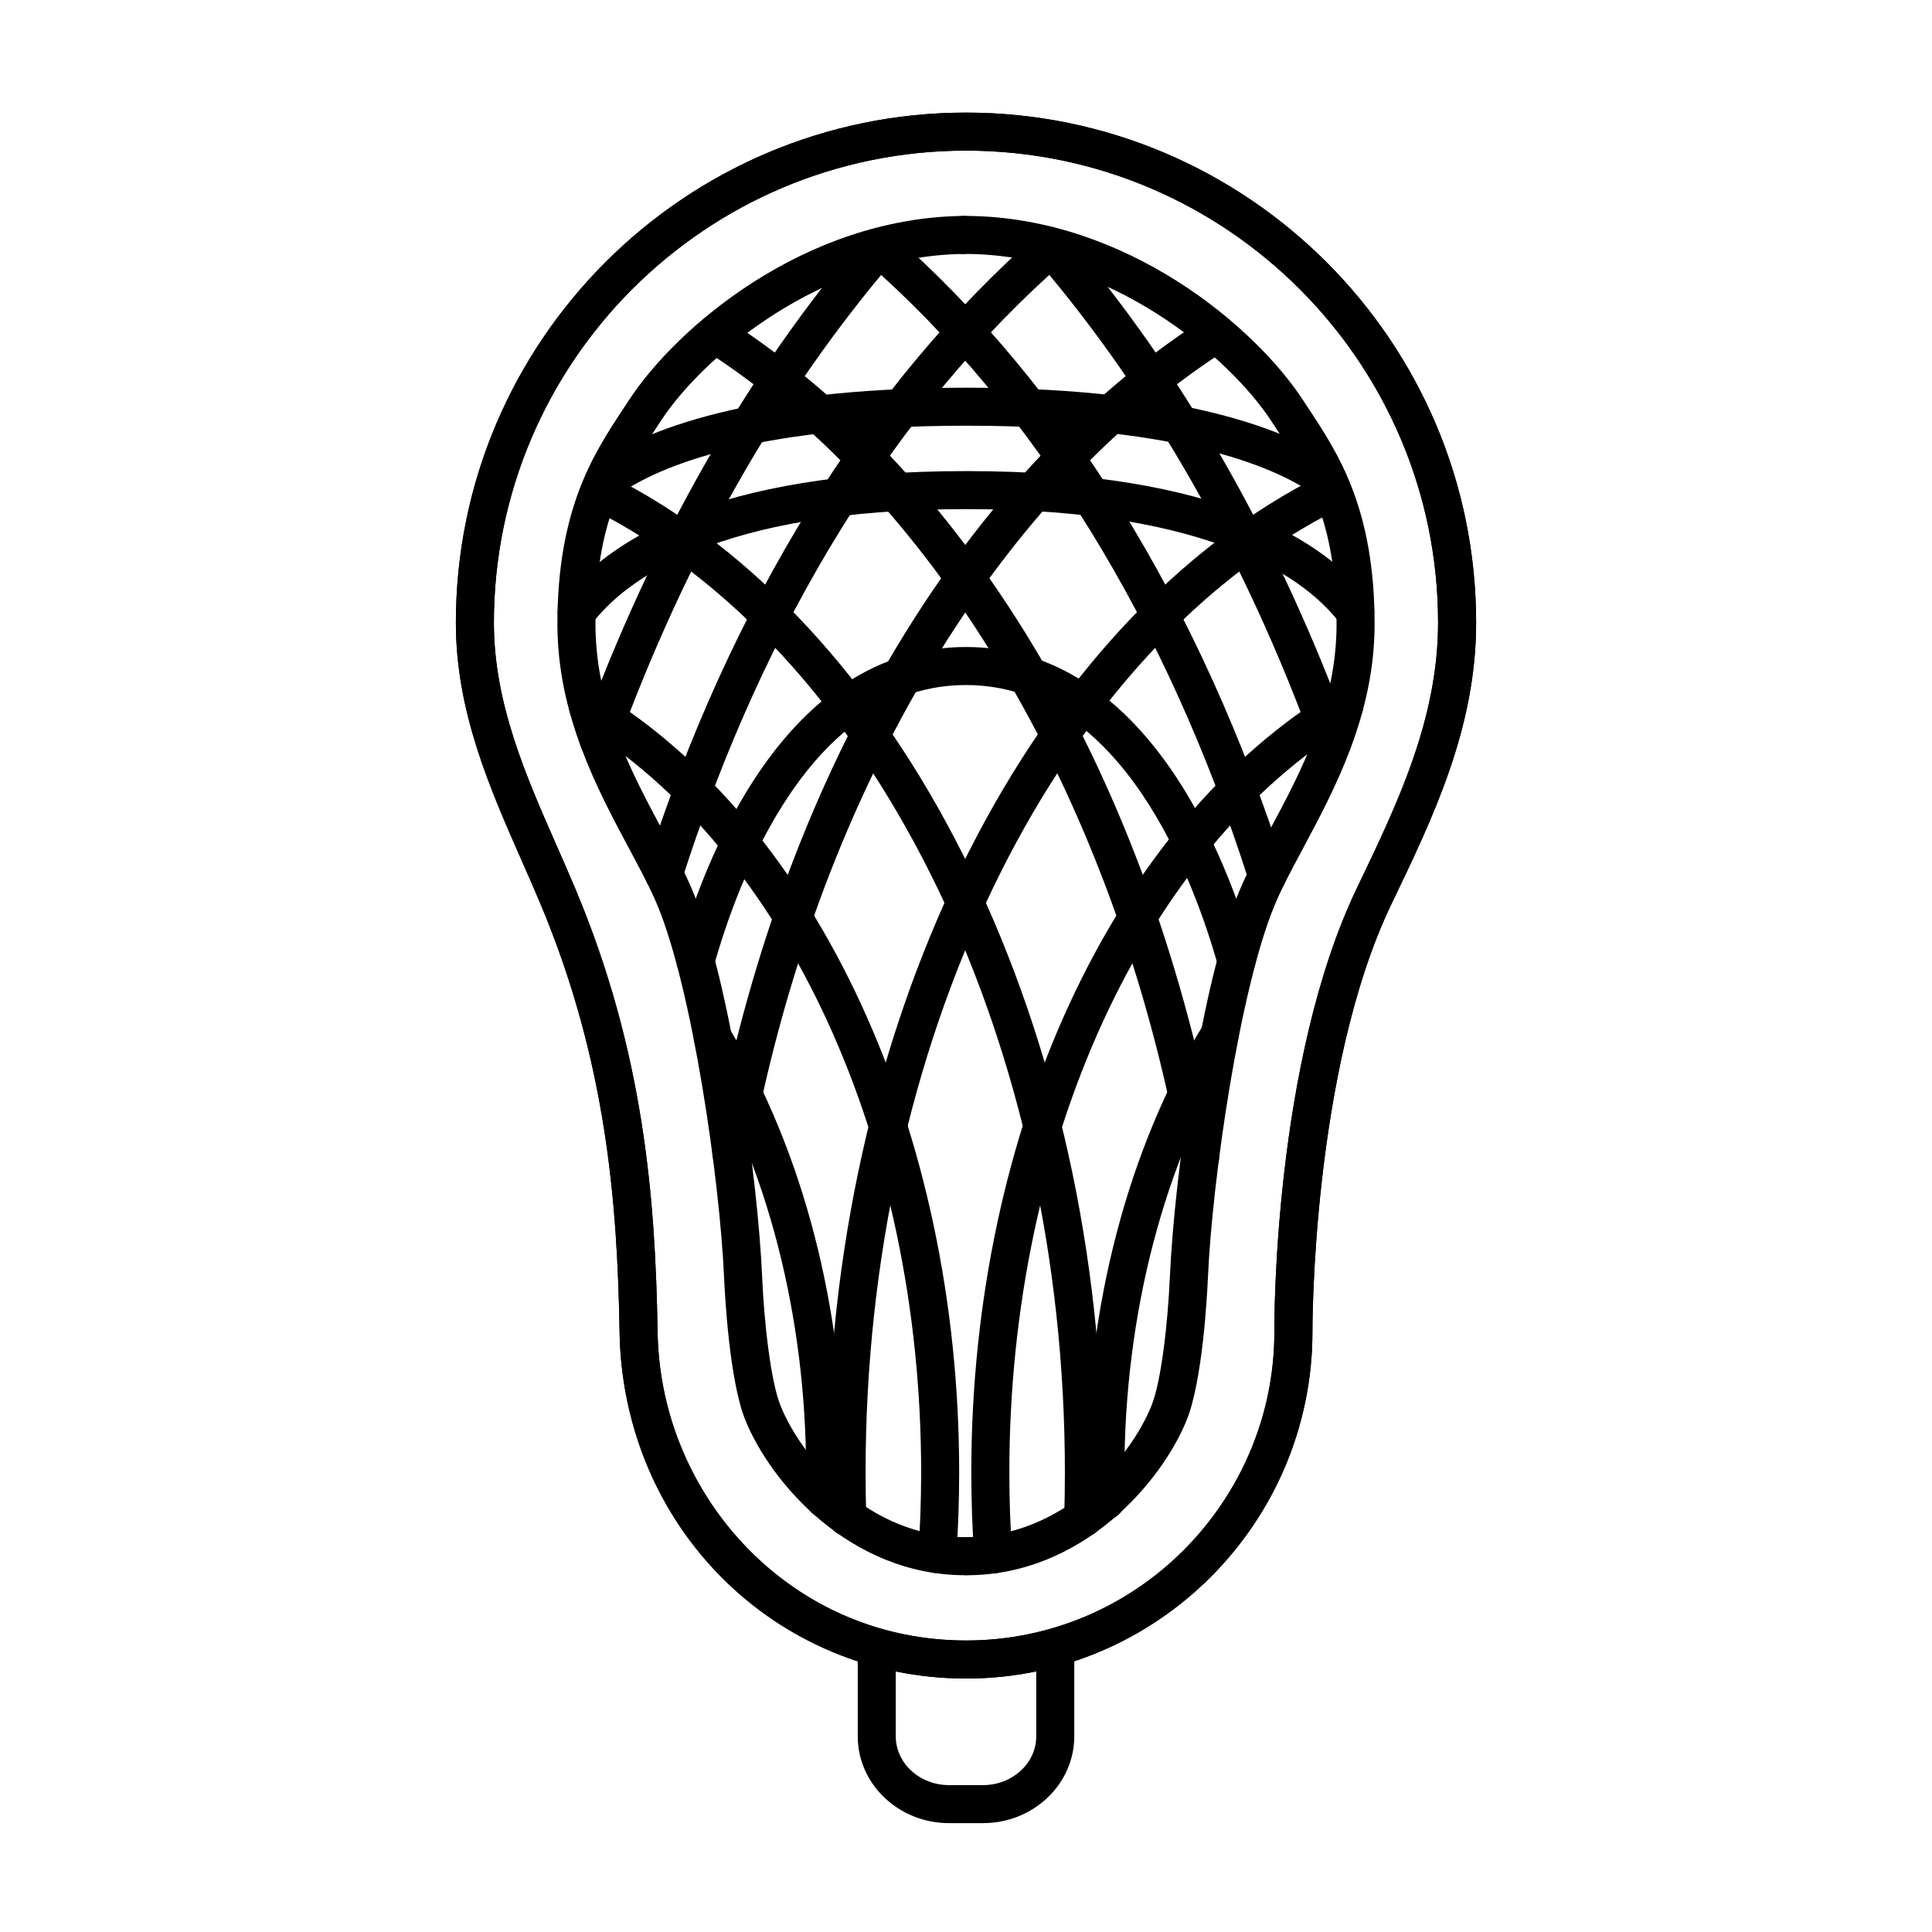 <?xml version="1.0" encoding="UTF-8"?>
<!-- Uploaded to: ICON Repo, www.iconrepo.com, Generator: ICON Repo Mixer Tools -->
<svg fill="#000000" width="800px" height="800px" version="1.1" viewBox="144 144 512 512" xmlns="http://www.w3.org/2000/svg">
 <g>
  <path d="m399.77 561.45c-30.516 0-51.551-24.582-58.246-41.098-4.231-10.445-5.43-33.246-5.629-37.707-1.148-26.113-8.398-76.238-17.594-98.547-1.867-4.539-4.629-9.703-7.559-15.168-8.473-15.84-19.023-35.543-19.023-59.559 0-30.582 9.648-45.207 17.402-56.961l1.543-2.344c12.621-19.355 46.617-48.336 88.551-48.84h0.059c2.754 0 5.004 2.215 5.039 4.977 0.031 2.781-2.195 5.062-4.977 5.098-37.715 0.453-69.227 27.391-80.227 44.27l-1.57 2.387c-7.734 11.73-15.734 23.852-15.734 51.41 0 21.492 9.473 39.191 17.828 54.805 3.047 5.699 5.93 11.078 7.992 16.086 9.984 24.238 17.184 75.664 18.34 101.94 0.551 12.445 2.277 27.891 4.898 34.359 5.668 13.992 23.371 34.809 48.906 34.809 2.781 0 5.039 2.254 5.039 5.039-0.004 2.793-2.258 5.043-5.039 5.043z"/>
  <path d="m400.23 561.45c-2.781 0-5.269-2.254-5.269-5.039 0-2.785 2.023-5.039 4.812-5.039 25.992 0 43.695-20.816 49.363-34.809 2.625-6.473 4.352-21.926 4.902-34.359 1.152-26.273 8.348-77.688 18.34-101.94 2.066-5.012 4.941-10.387 7.996-16.086 8.359-15.617 17.828-33.316 17.828-54.805 0-27.555-8-39.68-15.734-51.41l-1.57-2.394c-11.023-16.902-42.578-43.871-80.344-44.27h-1.258-0.012c-2.777 0-5.031-2.246-5.039-5.027-0.004-2.781 2.246-5.043 5.027-5.047h1.32c42.055 0.441 76.102 29.453 88.742 48.844l1.543 2.348c7.754 11.754 17.402 26.375 17.402 56.957 0 24.016-10.551 43.727-19.023 59.559-2.922 5.465-5.688 10.629-7.559 15.168-9.195 22.324-16.445 72.438-17.59 98.547-0.195 4.465-1.391 27.25-5.629 37.707-6.703 16.52-27.734 41.098-58.25 41.098z"/>
  <path d="m471.67 403.76c-2.203 0-4.227-1.461-4.848-3.684-6.266-22.41-25.32-74.535-66.836-74.535-41.5 0-60.555 52.117-66.82 74.527-0.75 2.676-3.535 4.231-6.207 3.492-2.68-0.746-4.242-3.527-3.492-6.207 6.887-24.621 28.129-81.891 76.523-81.891 48.41 0 69.652 57.273 76.535 81.898 0.746 2.68-0.816 5.457-3.492 6.207-0.453 0.125-0.91 0.191-1.363 0.191z"/>
  <path d="m296.82 311.34c-1.055 0-2.121-0.328-3.027-1.02-2.223-1.676-2.664-4.832-0.988-7.055 11.84-15.703 40.062-34.422 107.27-34.422 67.066 0 95.27 18.656 107.11 34.305 1.684 2.215 1.246 5.375-0.973 7.059-2.223 1.676-5.379 1.238-7.055-0.977-8.57-11.32-32.84-30.309-99.086-30.309-66.375 0-90.656 19.055-99.219 30.41-0.992 1.316-2.504 2.008-4.031 2.008z"/>
  <path d="m303.97 276.74c-1.543 0-3.059-0.699-4.047-2.031-1.664-2.231-1.199-5.387 1.031-7.047 10.496-7.812 37.332-20.918 99.145-20.918 61.418 0 88.328 12.965 98.902 20.691 2.246 1.641 2.734 4.793 1.098 7.039-1.641 2.238-4.793 2.746-7.039 1.094-9.582-7.004-34.398-18.75-92.957-18.75-58.906 0-83.633 11.859-93.125 18.93-0.91 0.668-1.961 0.992-3.008 0.992z"/>
  <path d="m302.7 345.29c-0.574 0-1.152-0.102-1.723-0.309-2.613-0.953-3.961-3.844-3.008-6.457 18.656-51.215 43.988-95.719 75.297-132.27 1.809-2.109 4.992-2.363 7.106-0.551 2.109 1.809 2.359 4.988 0.551 7.106-30.516 35.629-55.242 79.082-73.48 129.16-0.754 2.047-2.684 3.316-4.742 3.316z"/>
  <path d="m319.93 380.66c-0.508 0-1.023-0.082-1.531-0.242-2.648-0.848-4.109-3.68-3.266-6.332 22.344-69.988 58.398-128.2 104.27-168.35 2.086-1.832 5.266-1.621 7.109 0.473 1.828 2.098 1.617 5.273-0.48 7.109-44.492 38.938-79.527 95.586-101.3 163.83-0.684 2.144-2.664 3.512-4.801 3.512z"/>
  <path d="m337.83 454.6c-0.301 0-0.605-0.023-0.91-0.086-2.734-0.504-4.551-3.125-4.047-5.863 17.941-97.816 65.152-177.89 129.53-219.7 2.348-1.512 5.457-0.855 6.973 1.48 1.516 2.332 0.852 5.457-1.48 6.969-61.156 39.711-107.93 119.36-125.11 213.07-0.453 2.434-2.574 4.133-4.957 4.133z"/>
  <path d="m368.52 551.07c-2.715 0-4.953-2.16-5.031-4.891-0.117-3.981-0.176-7.977-0.176-11.996 0-116.58 51.211-222.08 127.43-262.53 2.453-1.305 5.508-0.367 6.816 2.09 1.305 2.457 0.367 5.508-2.09 6.812-73.023 38.754-122.08 140.68-122.08 253.63 0 3.918 0.059 7.82 0.172 11.699 0.082 2.781-2.106 5.106-4.887 5.184h-0.156z"/>
  <path d="m407.19 560.98c-2.625 0-4.836-2.031-5.023-4.695-0.504-7.332-0.762-14.766-0.762-22.098 0-90.781 37.766-172.17 96.219-207.36 2.379-1.438 5.477-0.672 6.914 1.719 1.438 2.383 0.672 5.477-1.719 6.918-55.48 33.402-91.332 111.41-91.332 198.73 0 7.106 0.246 14.309 0.734 21.406 0.188 2.777-1.91 5.18-4.684 5.371-0.117 0.004-0.227 0.012-0.348 0.012z"/>
  <path d="m437.04 546.71c-2.711 0-4.949-2.16-5.031-4.891-0.074-2.535-0.109-5.078-0.109-7.633 0-43.68 11.027-85.836 31.055-118.69 1.441-2.379 4.539-3.129 6.922-1.676 2.379 1.445 3.129 4.543 1.676 6.922-19.074 31.297-29.578 71.586-29.578 113.45 0 2.453 0.039 4.902 0.109 7.336 0.082 2.781-2.106 5.106-4.891 5.184h-0.152z"/>
  <path d="m497.08 345.8c-2.062 0-3.988-1.273-4.734-3.32-18.312-50.441-43.188-94.172-73.938-129.98-1.809-2.109-1.57-5.289 0.539-7.106 2.106-1.809 5.289-1.57 7.106 0.539 31.543 36.734 57.035 81.516 75.77 133.1 0.945 2.613-0.402 5.508-3.023 6.453-0.566 0.215-1.148 0.309-1.719 0.309z"/>
  <path d="m479.81 381.15c-2.137 0-4.117-1.371-4.801-3.512-21.777-68.488-56.875-125.32-101.51-164.36-2.098-1.832-2.309-5.019-0.48-7.109 1.832-2.098 5.023-2.301 7.109-0.48 46.02 40.25 82.145 98.652 104.48 168.88 0.84 2.648-0.625 5.488-3.273 6.328-0.512 0.168-1.02 0.25-1.527 0.25z"/>
  <path d="m462 455.88c-2.394 0-4.516-1.707-4.953-4.141-17.008-94.289-63.859-174.41-125.33-214.33-2.332-1.516-2.996-4.637-1.48-6.969 1.516-2.332 4.637-2.992 6.969-1.48 64.715 42.023 112.01 122.57 129.77 220.99 0.492 2.742-1.328 5.356-4.066 5.856-0.305 0.047-0.605 0.074-0.902 0.074z"/>
  <path d="m431.07 551.36h-0.156c-2.785-0.09-4.969-2.414-4.887-5.188 0.121-3.977 0.18-7.965 0.18-11.984 0-112.72-48.926-214.57-121.75-253.45-2.453-1.309-3.379-4.363-2.07-6.82 1.309-2.453 4.348-3.391 6.82-2.07 76.008 40.586 127.08 146.02 127.08 262.34 0 4.117-0.059 8.219-0.18 12.289-0.086 2.727-2.324 4.883-5.039 4.883z"/>
  <path d="m392.41 560.91c-0.117 0-0.23-0.004-0.348-0.012-2.777-0.191-4.871-2.602-4.68-5.371 0.484-7.07 0.73-14.254 0.73-21.348 0-86.988-35.664-164.88-90.855-198.44-2.379-1.445-3.133-4.543-1.688-6.922 1.445-2.383 4.551-3.141 6.922-1.688 58.133 35.352 95.699 116.62 95.699 207.05 0 7.324-0.25 14.742-0.754 22.035-0.184 2.66-2.402 4.695-5.027 4.695z"/>
  <path d="m362.57 546.27h-0.141c-2.781-0.082-4.973-2.398-4.898-5.176 0.059-2.293 0.098-4.59 0.098-6.902 0-41.418-10.312-81.387-29.035-112.55-1.43-2.383-0.66-5.481 1.723-6.914 2.383-1.426 5.481-0.66 6.918 1.727 19.648 32.707 30.469 74.523 30.469 117.74 0 2.402-0.031 4.797-0.102 7.18-0.074 2.734-2.316 4.898-5.031 4.898z"/>
  <path d="m400 588.83c-50.629 0-90.953-40.289-91.805-91.719-0.574-34.484-3.523-72.137-21.062-113.8-1.57-3.727-3.211-7.445-4.852-11.18-8.59-19.496-17.469-39.656-17.469-63.098 0-74.543 60.641-135.19 135.19-135.19 74.543 0 135.19 60.648 135.19 135.19 0 27.902-11.395 51.578-22.41 74.477-21.176 44.004-20.98 112.79-20.973 113.48-0.004 50.664-41.188 91.84-91.805 91.84zm-103.59-209.43c18.203 43.242 21.262 82.055 21.852 117.55 0.766 45.871 36.66 81.801 81.734 81.801 45.066 0 81.727-36.664 81.727-81.727-0.02-2.875-0.207-71.805 21.961-117.87 10.535-21.895 21.422-44.523 21.422-70.121 0-68.992-56.125-125.12-125.11-125.12-68.988 0-125.11 56.125-125.11 125.11 0 21.32 8.445 40.496 16.617 59.035 1.656 3.789 3.32 7.562 4.906 11.34z"/>
  <path d="m400 588.83c-8.223 0-16.359-1.09-24.18-3.234h-0.004c-39.125-10.73-66.93-47.121-67.617-88.484-0.574-34.48-3.523-72.129-21.062-113.8-1.57-3.727-3.211-7.453-4.852-11.18-8.59-19.496-17.469-39.656-17.469-63.098-0.004-74.543 60.637-135.19 135.18-135.19 74.543 0 135.19 60.648 135.19 135.19 0 27.902-11.395 51.578-22.41 74.477-21.176 44.004-20.98 112.79-20.973 113.48 0 42.977-30.422 80.715-72.336 89.77-0.004 0-0.016 0.004-0.02 0.004-6.34 1.375-12.883 2.066-19.449 2.066zm-21.516-12.949c12.516 3.438 26.133 3.785 38.812 1.043 0.004 0 0.016-0.004 0.02-0.004 37.316-8.055 64.406-41.656 64.406-79.891-0.02-2.875-0.207-71.805 21.961-117.87 10.535-21.895 21.422-44.523 21.422-70.121 0.004-68.996-56.121-125.12-125.11-125.12-68.988 0-125.11 56.125-125.11 125.11 0 21.32 8.445 40.496 16.617 59.035 1.668 3.777 3.324 7.551 4.918 11.336 18.203 43.246 21.262 82.051 21.852 117.54 0.613 36.926 25.371 69.379 60.211 78.934-0.008 0.008-0.004 0.008-0.004 0.008z"/>
  <path d="m404.5 627.15h-8.992c-13.34 0-24.199-10.324-24.199-23.008v-23.668h10.078v23.668c0 7.133 6.332 12.934 14.121 12.934h8.992c7.785 0 14.117-5.801 14.117-12.934v-23.668h10.078v23.668c0 12.684-10.852 23.008-24.195 23.008z"/>
 </g>
</svg>